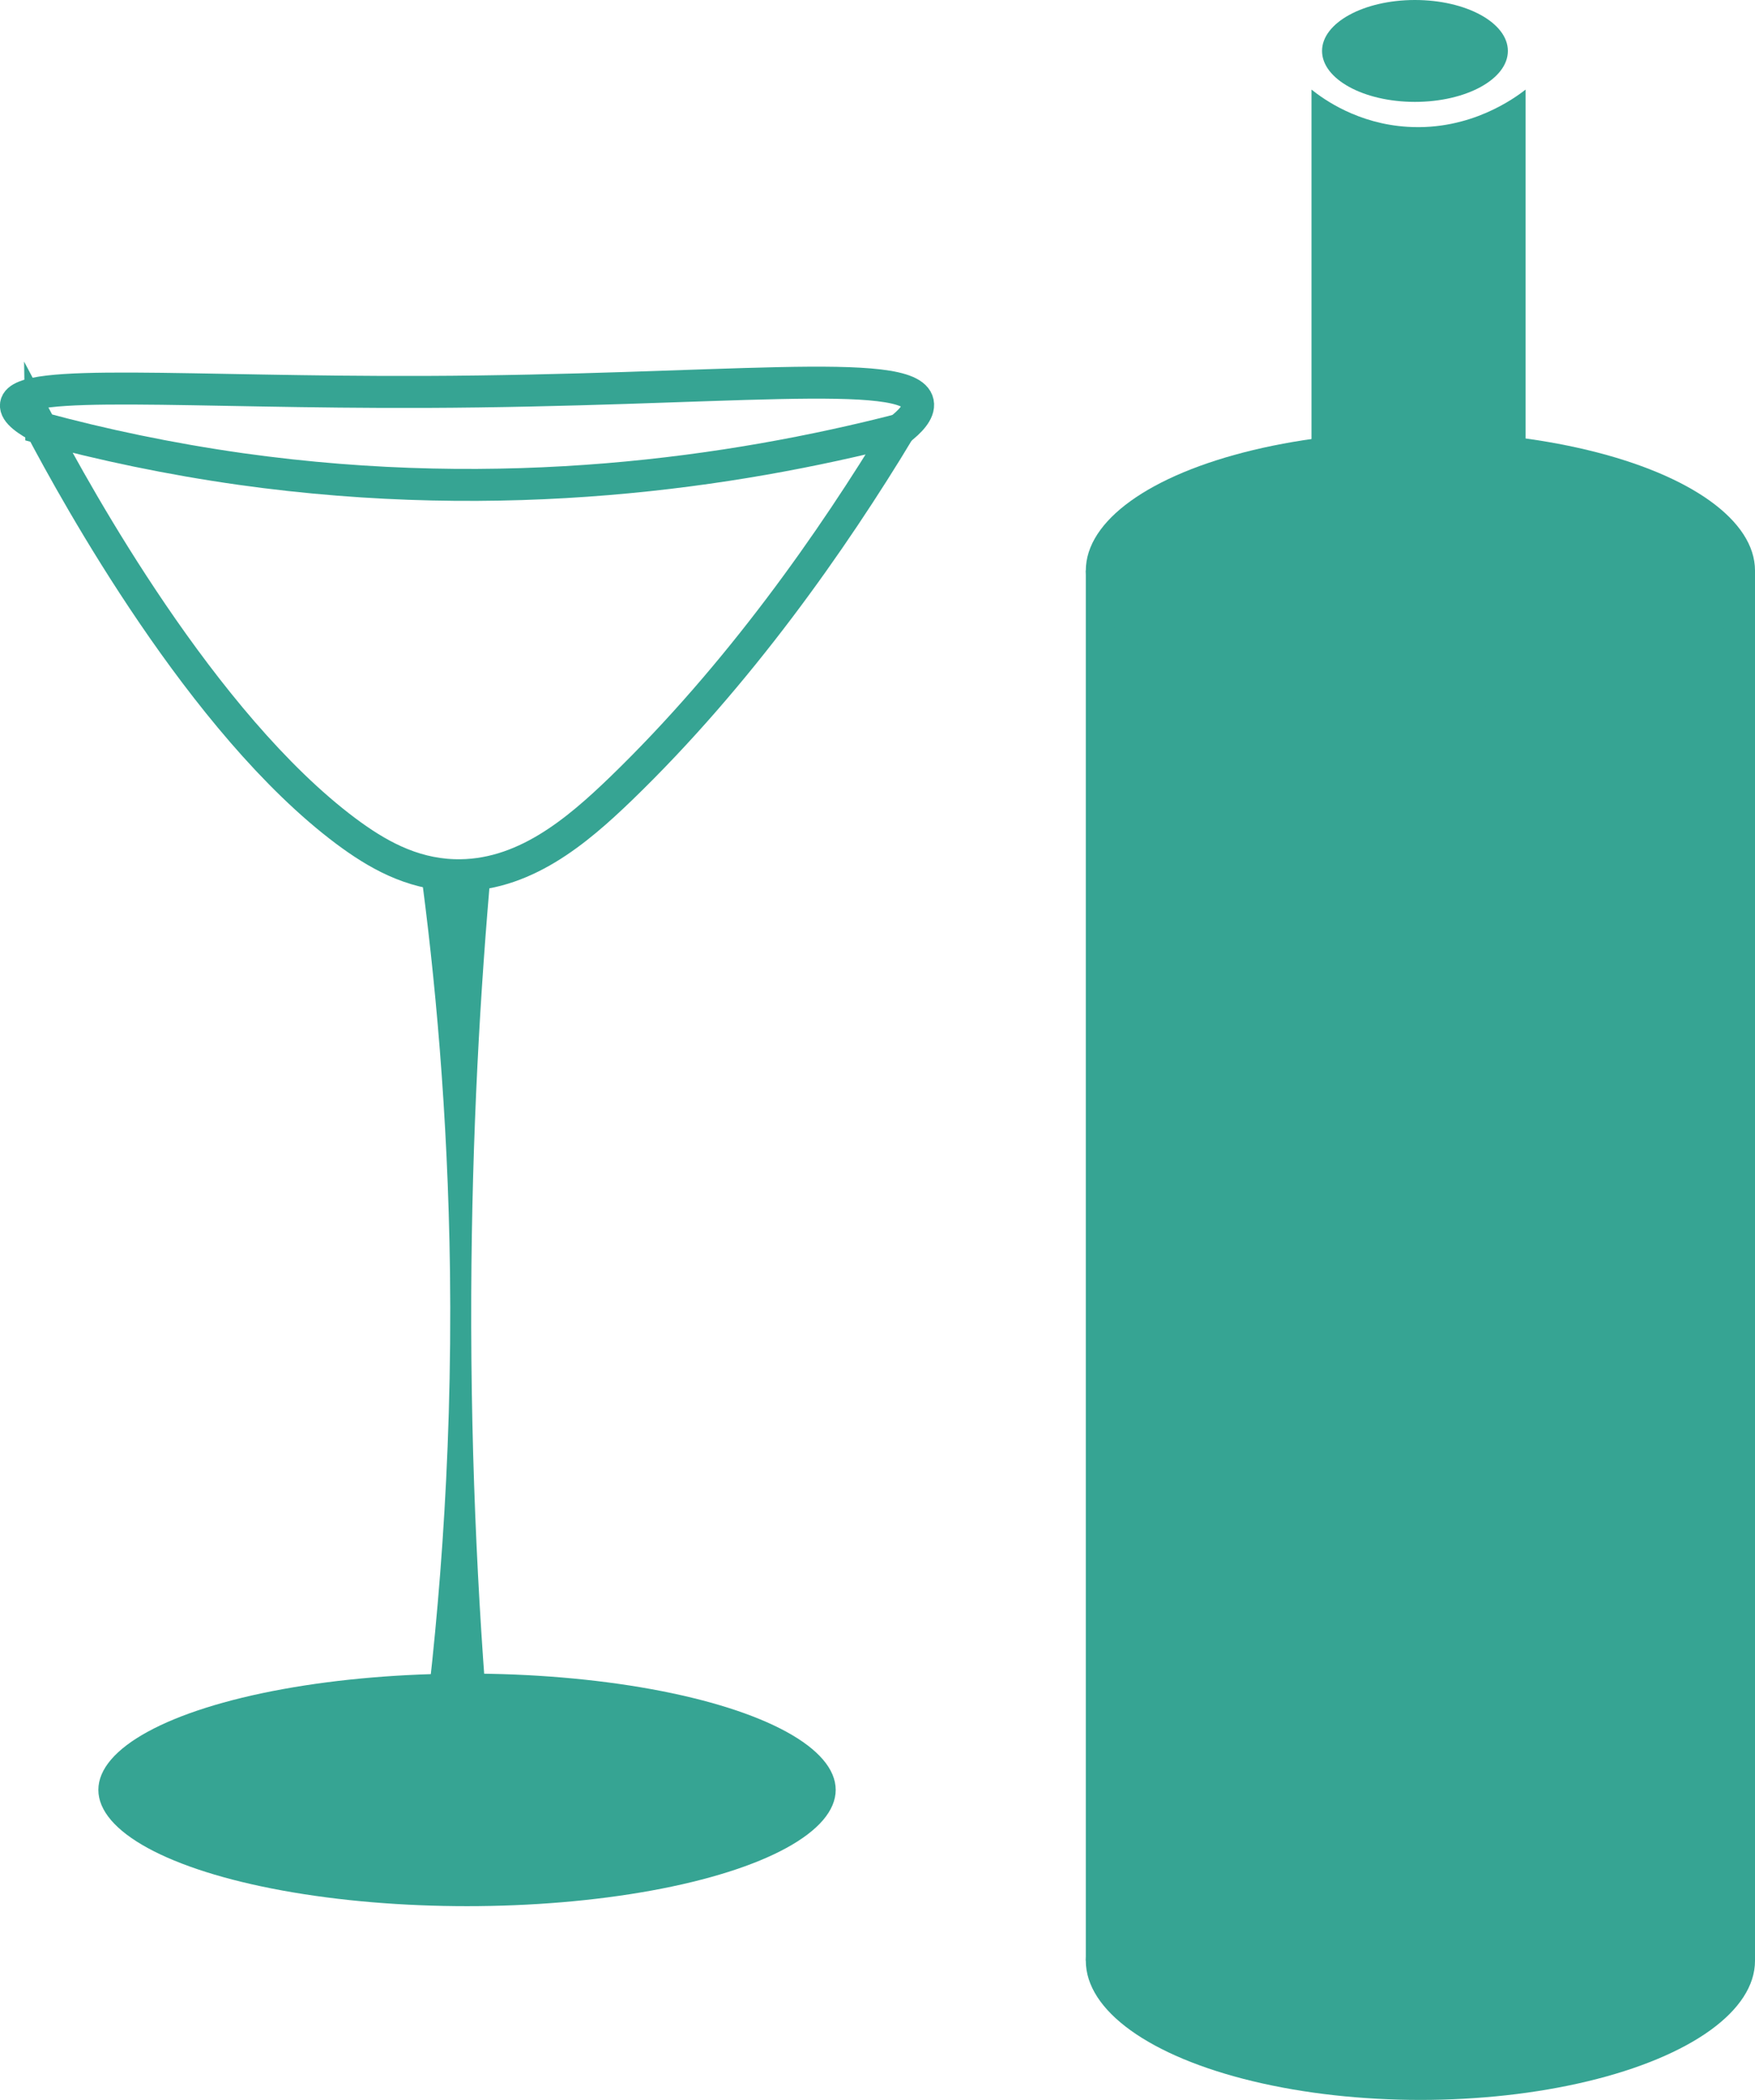 <?xml version="1.0" encoding="UTF-8"?>
<svg xmlns="http://www.w3.org/2000/svg" id="Ebene_3" data-name="Ebene 3" viewBox="0 0 99.92 119.54">
  <defs>
    <style>
      .cls-1 {
        fill: #36a493;
      }

      .cls-2 {
        fill: none;
        stroke: #36a493;
        stroke-miterlimit: 10;
        stroke-width: 1.82px;
      }
    </style>
  </defs>
  <path class="cls-1" d="M27.98,100.39h-4.07c.99-7.3,1.85-16.85,1.71-28.04-.12-9-.85-16.81-1.71-23.12.42.28,1.14.67,2.06.66.9,0,1.6-.38,2.01-.66-.64,7.1-1.11,15.31-1.15,24.44-.04,10.07.46,19.07,1.15,26.72Z"></path>
  <ellipse class="cls-1" cx="26.59" cy="101.89" rx="20.99" ry="6.62"></ellipse>
  <path class="cls-2" d="M2.34,24.36c2,3.78,9.15,16.81,17.35,22.95,1.73,1.29,3.7,2.43,6.15,2.51,3.94.13,7.03-2.53,9.52-4.93,6.71-6.49,12.04-14.11,15.86-20.43-9.45,2.42-22.47,4.35-37.5,2.24-4.1-.58-7.9-1.39-11.38-2.33Z"></path>
  <path class="cls-2" d="M2.34,24.36c-.74-.38-1.5-.88-1.43-1.33.24-1.52,9.8-.67,23.26-.72,16.78-.06,27.66-1.48,28.09.61.11.54-.5,1.12-1.04,1.54"></path>
  <ellipse class="cls-1" cx="80.87" cy="111.62" rx="19.05" ry="7.92"></ellipse>
  <rect class="cls-1" x="61.82" y="32.48" width="38.11" height="79.13"></rect>
  <path class="cls-1" d="M86.85,33.82h-12.18V5.1c.7.56,2.64,1.95,5.48,2.12,3.58.22,6.09-1.64,6.71-2.12v28.72Z"></path>
  <ellipse class="cls-1" cx="80.87" cy="32.48" rx="19.05" ry="7.92"></ellipse>
  <ellipse class="cls-1" cx="80.56" cy="2.9" rx="5.29" ry="2.9"></ellipse>
</svg>

